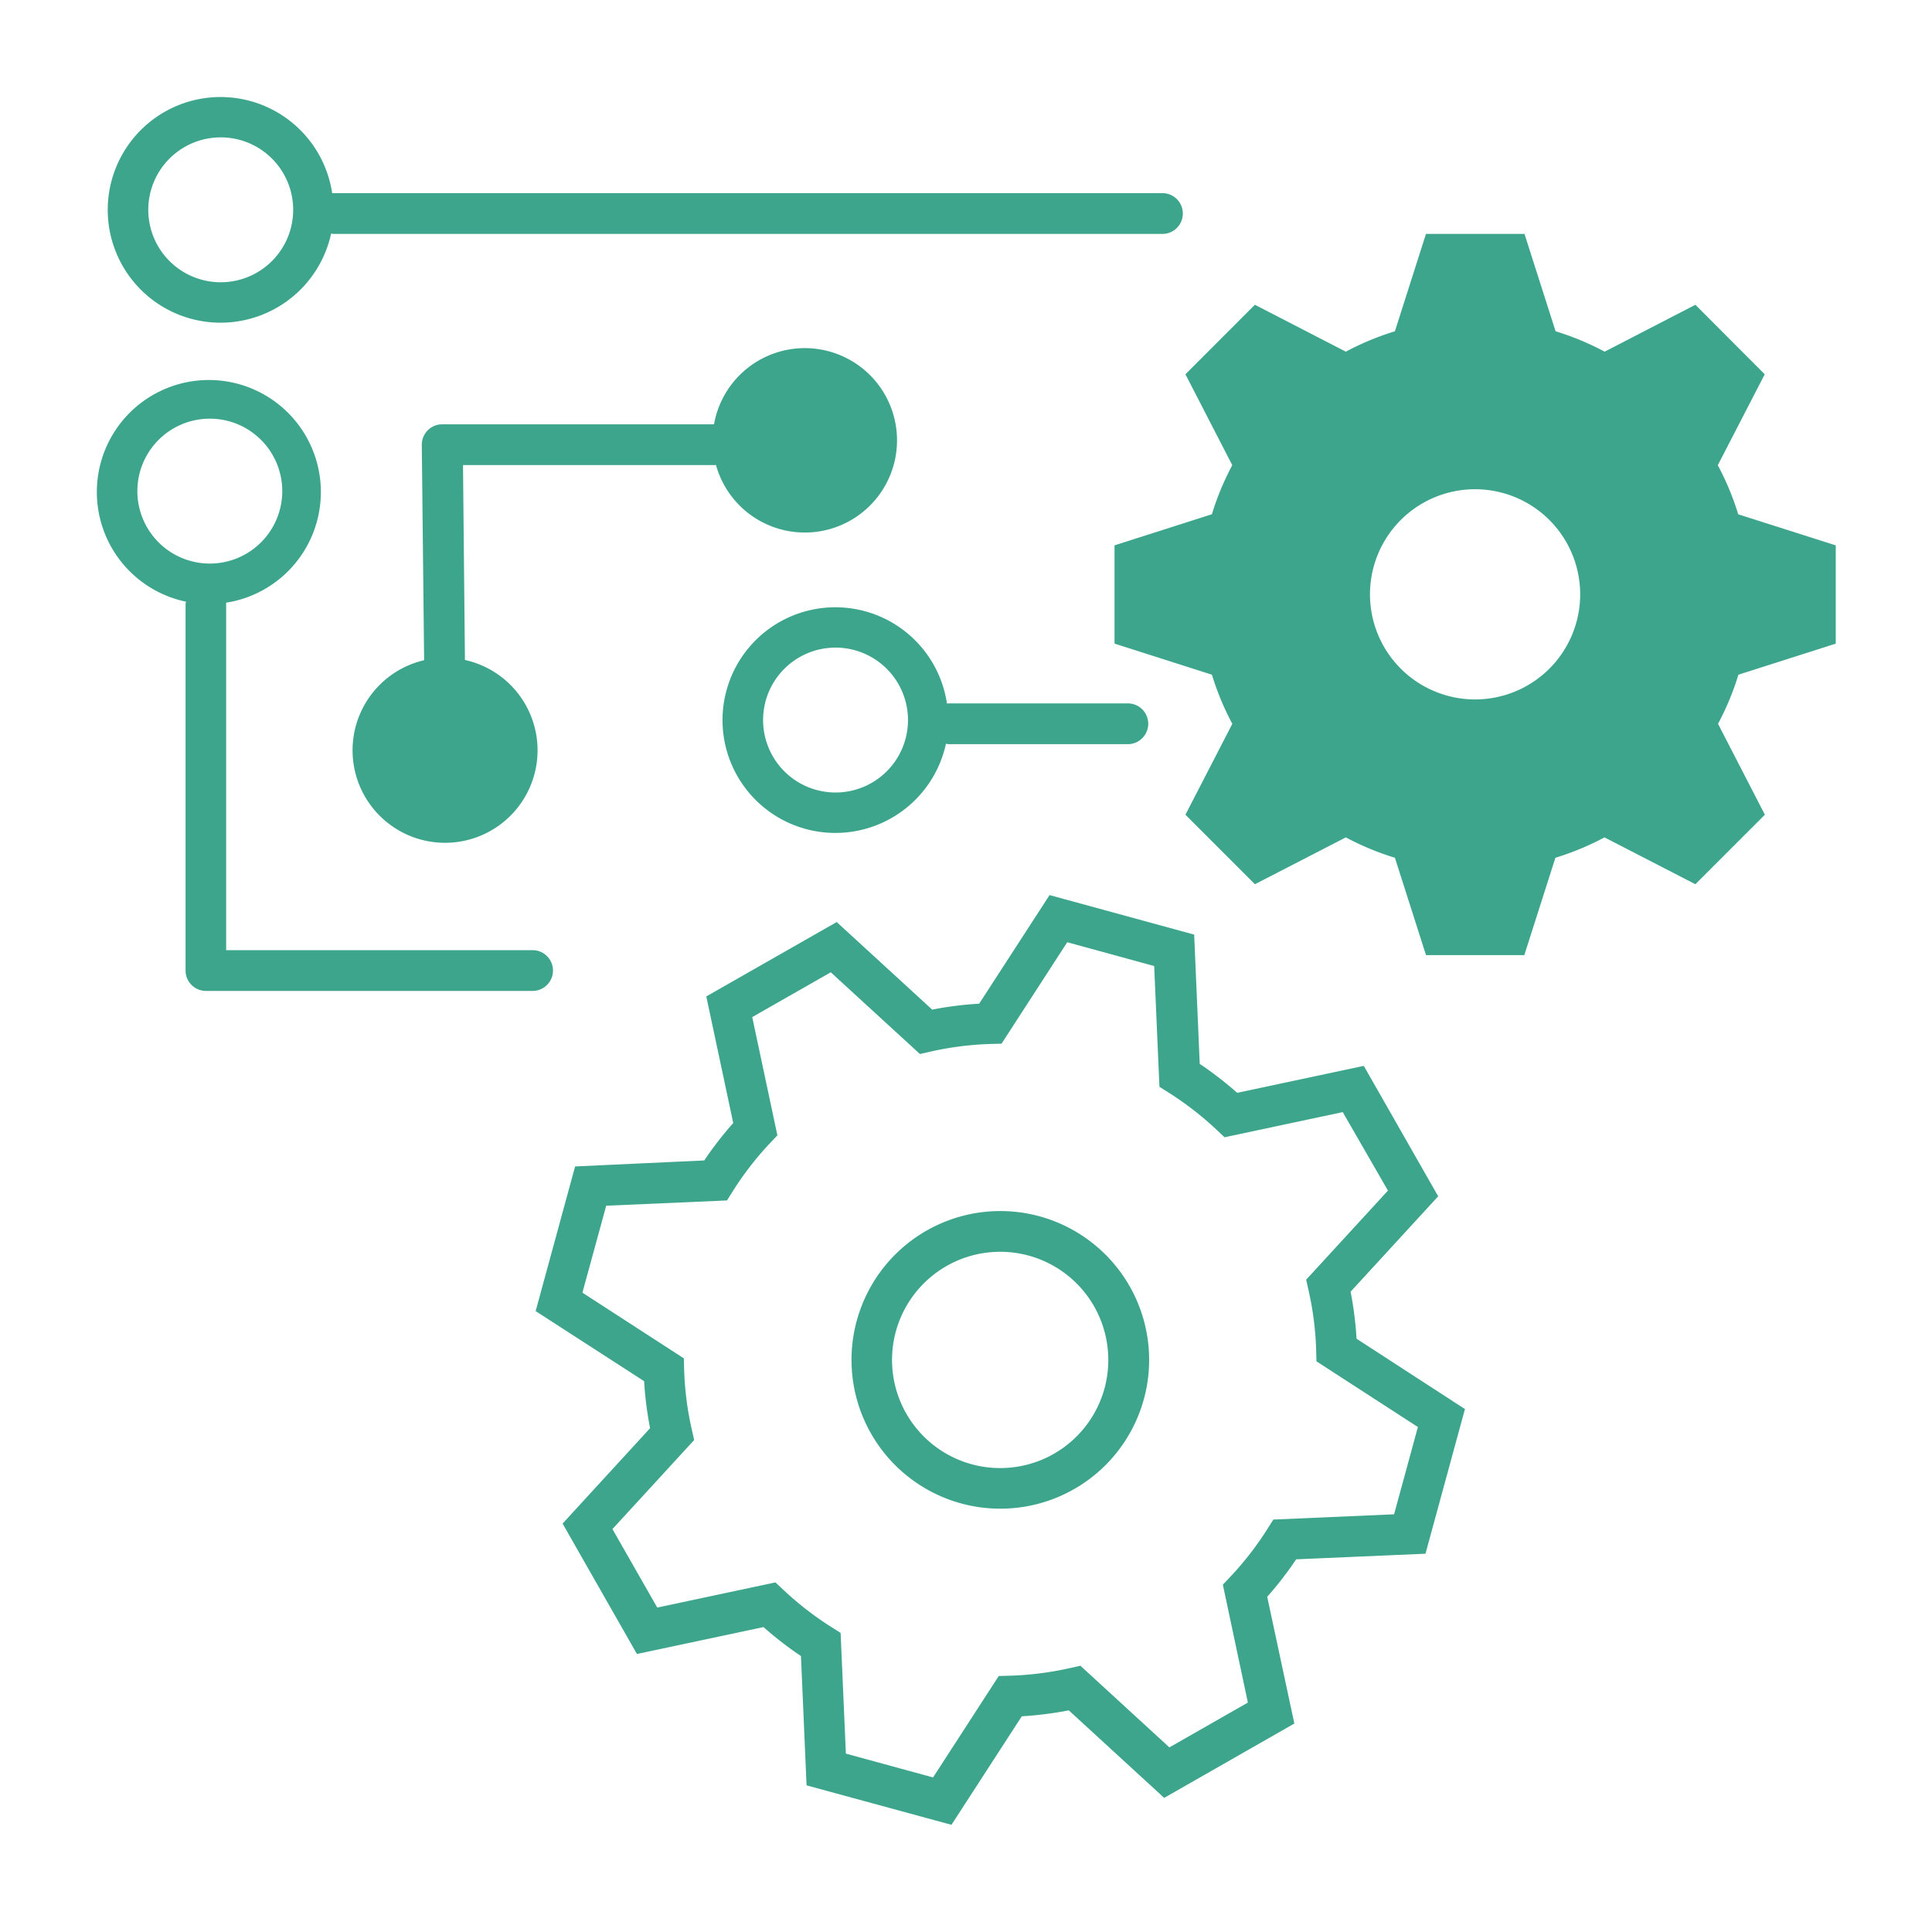 <svg id="グループ_21079" data-name="グループ 21079" xmlns="http://www.w3.org/2000/svg" xmlns:xlink="http://www.w3.org/1999/xlink" width="40" height="40" viewBox="0 0 40 40">
  <defs>
    <clipPath id="clip-path">
      <rect id="長方形_15011" data-name="長方形 15011" width="36.007" height="35.779" fill="none"/>
    </clipPath>
  </defs>
  <rect id="長方形_15009" data-name="長方形 15009" width="40" height="40" fill="#fff"/>
  <g id="グループ_20687" data-name="グループ 20687" transform="translate(2 2)">
    <g id="グループ_20686" data-name="グループ 20686" transform="translate(0 0)" clip-path="url(#clip-path)">
      <path id="パス_39573" data-name="パス 39573" d="M52.384,13.535V11.5l-2.019-.643a5.63,5.63,0,0,0-.423-1.016l.972-1.883L49.478,6.519,47.6,7.49a5.668,5.668,0,0,0-1.016-.422l-.644-2.016H43.9l-.643,2.016a5.722,5.722,0,0,0-1.016.422l-1.883-.971L38.92,7.958l.97,1.882a5.668,5.668,0,0,0-.422,1.016l-2.016.644v2.034l2.017.644a5.593,5.593,0,0,0,.422,1.017l-.971,1.882,1.439,1.439,1.882-.97a5.668,5.668,0,0,0,1.016.422l.644,2.016h2.035l.644-2.016a5.668,5.668,0,0,0,1.016-.422l1.882.97,1.439-1.439-.97-1.882a5.691,5.691,0,0,0,.422-1.017ZM44.918,14.69v0a2.176,2.176,0,1,1,2.175-2.177,2.176,2.176,0,0,1-2.175,2.177" transform="translate(-16.377 -2.209)" fill="#3ca58c"/>
      <path id="パス_39574" data-name="パス 39574" d="M31.66,41.11a3.081,3.081,0,1,0,1.867,1.442A3.085,3.085,0,0,0,31.66,41.11m1.351,3.563a2.239,2.239,0,1,1-.217-1.7,2.244,2.244,0,0,1,.217,1.7" transform="translate(-12.143 -17.929)" fill="#3ca58c"/>
      <path id="パス_39575" data-name="パス 39575" d="M33.026,37.594l1.814-1.976-1.54-2.7-2.621.558a7.483,7.483,0,0,0-.776-.6L29.788,30.2l-2.994-.818-1.457,2.248a7.334,7.334,0,0,0-.973.123l-1.977-1.813-2.7,1.54.558,2.621a7.316,7.316,0,0,0-.6.775L16.971,35l-.817,2.995L18.4,39.446a7.354,7.354,0,0,0,.123.973l-1.811,1.975,1.539,2.7,2.621-.557a7.294,7.294,0,0,0,.775.6l.116,2.677,3,.817,1.456-2.247a7.322,7.322,0,0,0,.973-.123l1.975,1.812,2.695-1.539L31.3,43.91a7.312,7.312,0,0,0,.6-.776l2.677-.116.817-2.995L33.15,38.567a7.413,7.413,0,0,0-.123-.973m.9,4.608-2.5.109-.118.187a6.5,6.5,0,0,1-.775,1l-.152.161L30.9,46.1l-1.625.928-1.843-1.691-.216.049a6.55,6.55,0,0,1-1.253.158l-.221.006-1.36,2.1-1.805-.493-.109-2.5-.187-.118a6.535,6.535,0,0,1-1-.775l-.162-.152-2.447.521-.928-1.625,1.692-1.844-.049-.216a6.473,6.473,0,0,1-.159-1.253l-.006-.222-2.1-1.36.493-1.8,2.5-.109.118-.187a6.442,6.442,0,0,1,.774-1l.152-.161-.521-2.448,1.626-.928,1.846,1.692.216-.049a6.539,6.539,0,0,1,1.253-.159l.221-.006,1.36-2.1,1.8.493.109,2.5.187.118a6.628,6.628,0,0,1,1,.775l.161.152,2.447-.521L33.8,35.5l-1.693,1.844.048.216a6.462,6.462,0,0,1,.159,1.253l.006.222,2.1,1.36Z" transform="translate(-7.064 -12.85)" fill="#3ca58c"/>
      <path id="パス_39576" data-name="パス 39576" d="M16.938,11.677a1.909,1.909,0,1,0-.041-.844H11.269a.422.422,0,0,0-.422.427l.048,4.457a1.915,1.915,0,1,0,.845-.005L11.7,11.677Z" transform="translate(-4.114 -4.048)" fill="#3ca58c"/>
      <path id="パス_39577" data-name="パス 39577" d="M25.369,23.454a2.343,2.343,0,0,0,2.286-1.847.425.425,0,0,0,.045.009h3.721a.422.422,0,1,0,0-.844H27.7c-.008,0-.016,0-.024.005a2.336,2.336,0,1,0-2.307,2.677m0-3.837a1.5,1.5,0,1,1-1.5,1.5,1.5,1.5,0,0,1,1.5-1.5" transform="translate(-10.07 -8.209)" fill="#3ca58c"/>
      <path id="パス_39578" data-name="パス 39578" d="M2.749,4.681A2.343,2.343,0,0,0,5.035,2.834a.425.425,0,0,0,.045.009H22.246a.422.422,0,0,0,0-.844H5.08C5.072,2,5.064,2,5.056,2A2.336,2.336,0,1,0,2.749,4.681m0-3.837a1.5,1.5,0,1,1-1.5,1.5,1.5,1.5,0,0,1,1.5-1.5" transform="translate(-0.179 0)" fill="#3ca58c"/>
      <path id="パス_39579" data-name="パス 39579" d="M9.449,22.626a.422.422,0,0,0-.422-.422H2.682V15.034c0-.008,0-.016,0-.024a2.319,2.319,0,1,0-.831-.021.389.389,0,0,0-.009.044v7.593a.422.422,0,0,0,.422.422H9.027a.422.422,0,0,0,.422-.422M.844,12.7a1.5,1.5,0,1,1,1.5,1.5,1.5,1.5,0,0,1-1.5-1.5" transform="translate(0 -4.532)" fill="#3ca58c"/>
    </g>
  </g>
</svg>
